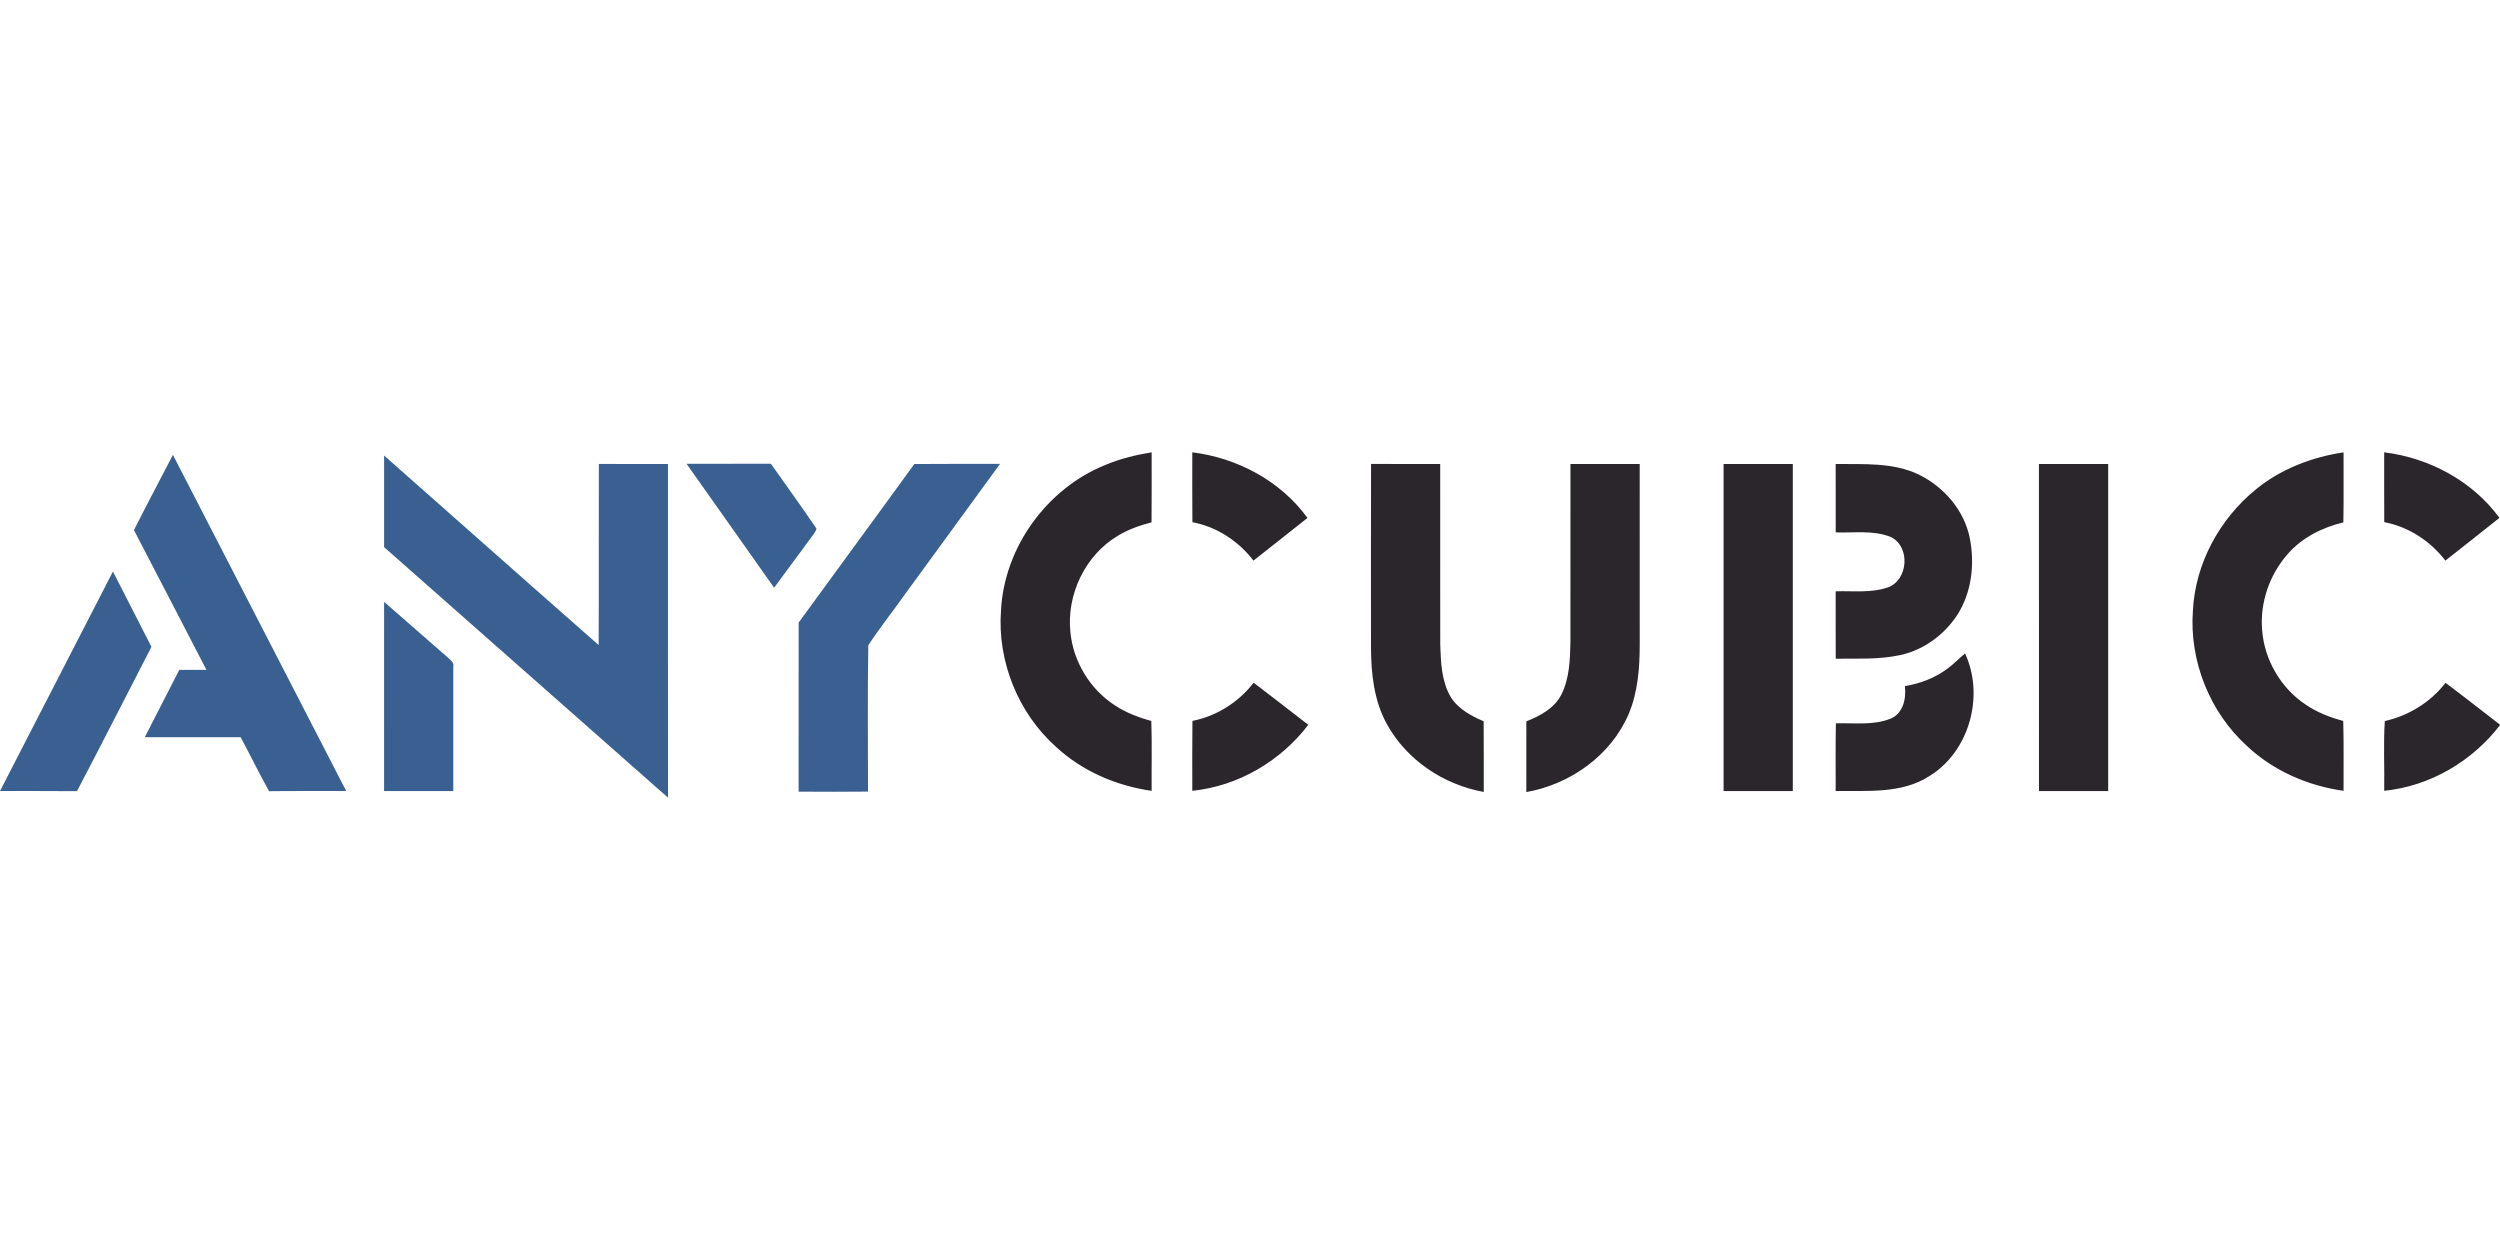 <?xml version="1.0"?>
<svg xmlns="http://www.w3.org/2000/svg" viewBox="0 -186.312 1029.75 514.875"><defs><style>.cls-2{fill:#3a6092}</style></defs><path d="M55.17 32.04c5.24-10.39 10.71-20.66 16.05-31 23.8 46.15 47.58 92.32 71.38 138.47-10.59.05-21.19-.07-31.78.07-4.06-7.32-7.73-14.86-11.69-22.23-13.17.02-26.34.02-39.5 0 4.71-9.26 9.46-18.51 14.22-27.75 3.72 0 7.45.02 11.18 0-9.95-19.2-19.87-38.41-29.86-57.57ZM158.21 1.33c29.48 26 58.84 52.13 88.38 78.06.12-24.86-.02-49.73.08-74.6 9.48.05 18.97 0 28.46.03.02 45.81-.03 91.62.03 137.43-39.01-34.37-77.95-68.81-116.95-103.19-.02-12.58-.01-25.15 0-37.73m124.58 3.39c11.58-.03 23.15.04 34.73-.03 6.28 8.91 12.69 17.74 18.8 26.76-.48 1.61-1.71 2.87-2.63 4.23-5 6.65-9.83 13.44-14.83 20.09-11.98-17.05-24.08-34.01-36.07-51.05m93.82.1c11.77-.12 23.54-.02 35.31-.06-13.08 17.96-26.18 35.91-39.28 53.87-4.93 6.99-10.33 13.69-14.99 20.86-.35 20.07-.09 40.18-.12 60.26-9.53.11-19.05.07-28.58.02.04-23.21.02-46.42.01-69.63 15.84-21.81 31.85-43.49 47.65-65.32" class="cls-2"/><path d="M46.52 49.09c5.29 10.35 10.59 20.68 15.86 31.03-10.23 19.81-20.31 39.7-30.67 59.45-10.57-.11-21.14-.02-31.71-.06 15.52-30.13 31.01-60.28 46.52-90.42m111.69 12.5c8.85 7.7 17.65 15.47 26.51 23.15.91.95 2.39 1.85 1.99 3.43v51.35H158.2c.01-25.97-.01-51.95.01-77.92Z" class="cls-2"/><path d="M455.29 5.2c6.1-2.57 12.56-4.13 19.07-5.2-.02 9.61.06 19.22-.04 28.83-4.82 1.28-9.6 2.92-13.87 5.54-13.46 7.97-21.19 24.25-19.55 39.72 1.17 12.11 8.09 23.54 18.33 30.14 4.56 3.02 9.73 4.99 15 6.41.3 9.6.06 19.2.13 28.8-14.47-2.07-28.51-8.06-39.3-18.04-15.68-13.96-24.3-35.32-22.75-56.25 1.32-26 18.9-50.23 42.98-59.95M491.11 0c18.57 2.3 36.35 11.77 47.44 27.03-7.44 5.83-14.79 11.76-22.24 17.57-6.19-8.05-15.12-13.95-25.16-15.82-.11-9.59-.03-19.19-.04-28.78m438.14 15.23c10.26-8.4 23.03-13.26 36.06-15.22-.04 9.61.1 19.23-.08 28.84-8.76 2.12-17.22 6.35-23.14 13.29-7.34 8.45-11.26 19.87-10.32 31.05.9 12.23 7.68 23.89 17.88 30.69 4.69 3.21 10.05 5.3 15.53 6.76.28 9.59.07 19.19.13 28.79-14.72-2.07-28.98-8.28-39.84-18.52-15.34-13.96-23.74-35.06-22.21-55.74.97-19.39 11.01-37.78 25.99-49.94M982.05 0c18.59 2.28 36.31 11.8 47.48 26.99-7.43 5.87-14.82 11.78-22.27 17.61-6.2-8.06-15.14-13.94-25.18-15.84-.07-9.58-.03-19.17-.03-28.76M564.71 80.12c0-25.11-.06-50.22.03-75.33 9.49.04 18.98.01 28.48.02.01 24.79-.03 49.58.02 74.37.24 7.31.5 15.12 4.31 21.6 3.07 4.93 8.37 7.78 13.56 9.99.1 9.7.01 19.41.05 29.12-16.44-2.95-31.69-13.09-39.83-27.81-5.41-9.7-6.61-21.04-6.62-31.96m82.16-75.31h28.52c0 24.81-.01 49.61.01 74.42-.01 9.67-.76 19.6-4.57 28.6-7.3 17.05-24.08 28.94-42.14 32.11-.02-9.71-.03-19.42.01-29.13 5.64-2.2 11.45-5.33 14.37-10.91 3.38-6.67 3.64-14.37 3.79-21.7.03-24.47 0-48.93.01-73.39m63.07 0h28.52v134.71h-28.52zm46.17 0c11.44.15 23.57-.76 34.19 4.33 10.3 5.04 18.64 14.56 21 25.94 2.2 10.78.89 22.66-5.17 32.01-5.36 8.15-13.82 14.34-23.39 16.42-8.74 1.9-17.73 1.41-26.6 1.5-.07-9.26-.01-18.51-.03-27.76 7.16-.23 14.63.78 21.53-1.63 8.51-3.07 9.31-17.02 1.03-20.81-7.16-2.83-15.05-1.55-22.54-1.83-.04-9.39-.01-18.78-.02-28.17m83.73 0h28.52c0 44.9-.01 89.81 0 134.71h-28.51c-.02-44.9-.01-89.81-.01-134.71m-37.6 84.23c2.56-1.86 4.69-4.22 7.16-6.19 8.11 17.43 1.8 40.49-14.8 50.58-11.42 7.31-25.57 5.89-38.49 6.08.04-9.29-.11-18.59.09-27.88 7.49-.23 15.4.94 22.52-1.92 5.22-2.17 6.52-8.32 5.91-13.4 6.31-1.08 12.47-3.38 17.61-7.27m-311.08 21.58c9.99-1.95 18.99-7.69 25.22-15.72 7.55 5.71 15 11.57 22.51 17.34-11.46 15.01-28.92 25.26-47.78 27.18.01-9.6-.07-19.2.05-28.8m491.14.07c9.85-2.24 18.84-7.72 25.01-15.76 7.59 5.67 15.01 11.55 22.53 17.32-11.47 15-28.92 25.27-47.78 27.16.16-9.57-.37-19.17.24-28.72" style="fill:#2b262c"/></svg>
